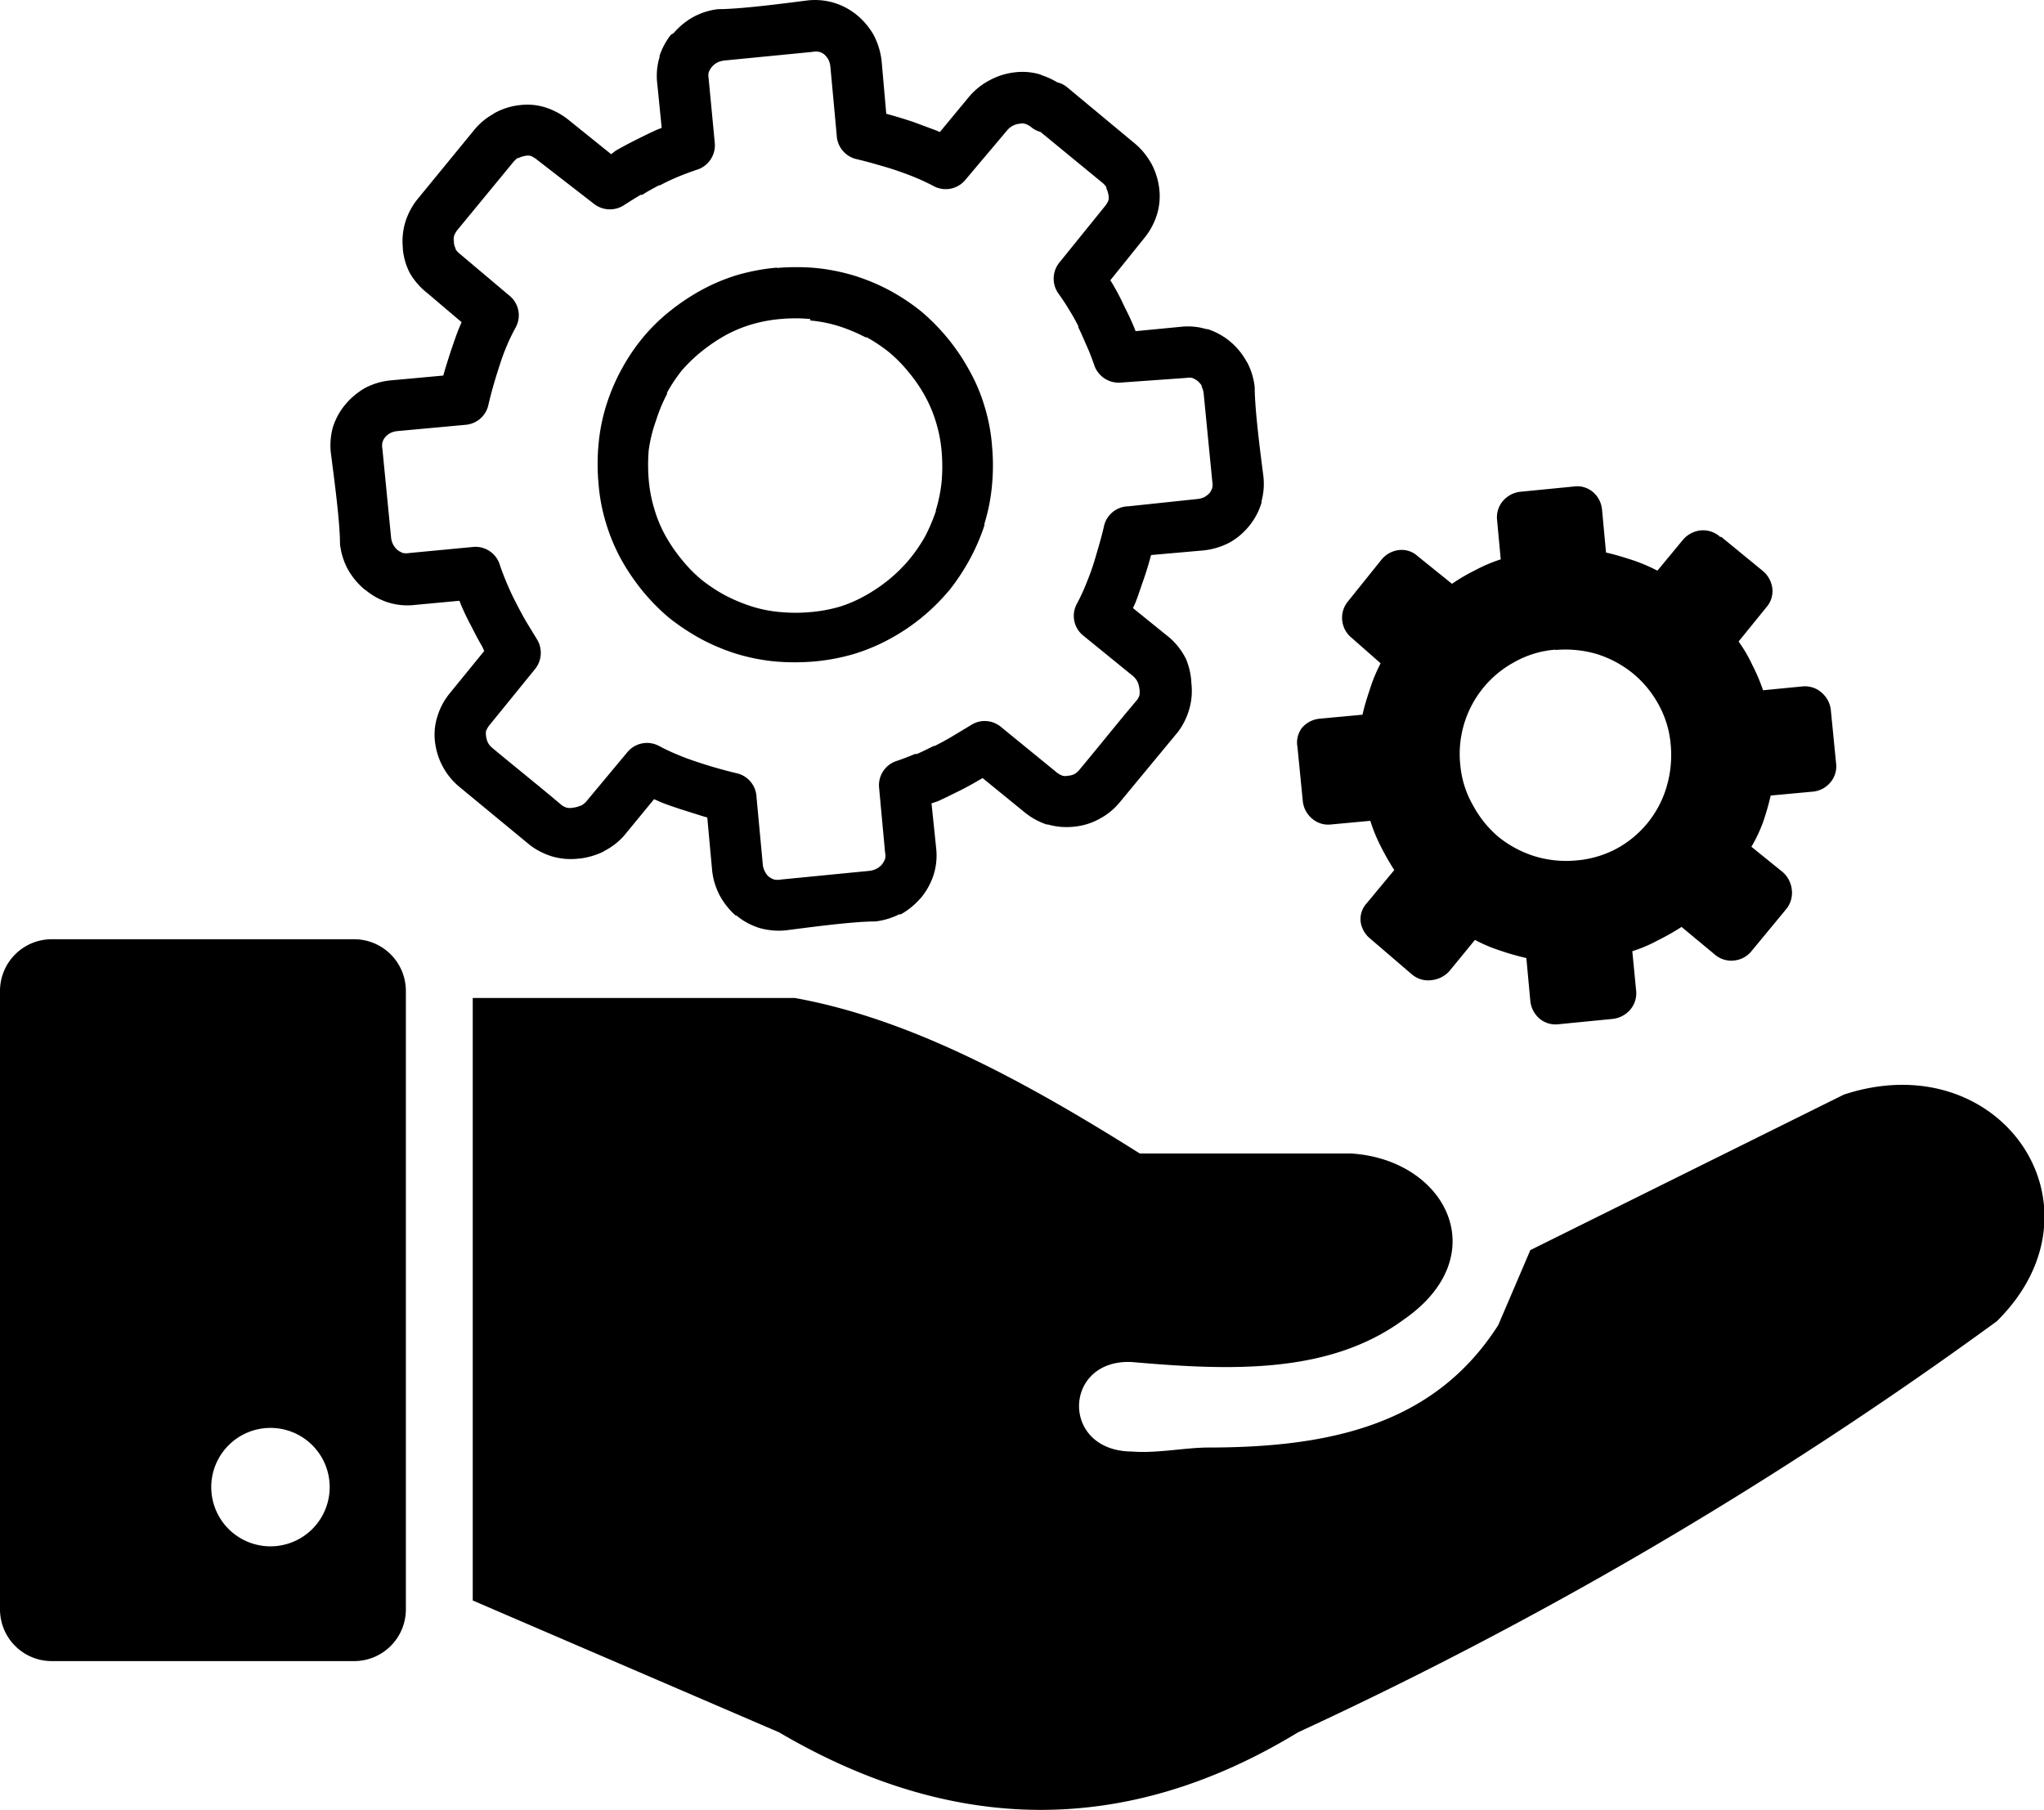 <svg 
  viewBox="0 0 122.88 108.82"
  xmlns="http://www.w3.org/2000/svg"
>
  <defs>
    <style>
      .cls-1 {
        fill-rule: evenodd;
        /* Por defecto: negro (modo claro) */
        fill: #000000;
      }
      /* Modo oscuro: logo blanco */
      @media (prefers-color-scheme: dark) {
        .cls-1 {
          fill: #ffffff;
        }
      }
    </style>
  </defs>
  <title>Gestiva</title>
  <path class="cls-1" d="M3.1,56.47H21.3a3.11,3.11,0,0,1,3.1,3.1v37.2a3.11,3.11,0,0,1-3.1,3.1H3.1A3.11,3.11,0,0,1,0,96.77V59.57a3.11,3.11,0,0,1,3.1-3.1ZM28.42,96.23V60H47.77c6.92,1.24,13.84,5,20.75,9.35H81.2c5.73.34,8.74,6.16,3.17,10-4.45,3.26-10.31,3.07-16.32,2.54-4.15-.21-4.33,5.36,0,5.38,1.5.12,3.13-.23,4.56-.24,7.5,0,13.68-1.44,17.46-7.36L92,75.16l18.85-9.35c9.44-3.1,16.14,6.77,9.19,13.63a247,247,0,0,1-42,24.71c-10.4,6.33-20.81,6.11-31.21,0l-18.4-7.92ZM62,7.65a1.15,1.15,0,0,0-.39-.21.72.72,0,0,0-.32,0,1.11,1.11,0,0,0-.73.38l-2.53,3a1.53,1.53,0,0,1-1.9.37c-.34-.18-.7-.35-1.06-.5s-.79-.31-1.17-.44-.77-.24-1.22-.37-.83-.23-1.22-.32A1.54,1.54,0,0,1,50.3,8.12L49.92,4a1.29,1.29,0,0,0-.12-.42,1.22,1.22,0,0,0-.23-.29.72.72,0,0,0-.32-.17.92.92,0,0,0-.41,0l-5.31.52a1.42,1.42,0,0,0-.41.12,1.17,1.17,0,0,0-.34.28,1.08,1.08,0,0,0-.18.33v0a.89.89,0,0,0,0,.33l.37,3.89a1.54,1.54,0,0,1-1.12,1.63c-.32.11-.68.24-1.09.41s-.76.34-1.08.51l-.06,0c-.34.18-.7.37-1,.57l-.1,0c-.34.2-.67.41-1,.62a1.55,1.55,0,0,1-1.82-.08L32.24,9.57a1.28,1.28,0,0,0-.35-.2.69.69,0,0,0-.3,0,1.31,1.31,0,0,0-.41.13l-.06,0a1.34,1.34,0,0,0-.25.23L27.52,13.8a1.3,1.3,0,0,0-.23.41.87.87,0,0,0,0,.32v.07a.9.9,0,0,0,.1.34l0,.05a1.16,1.16,0,0,0,.24.26l3,2.53A1.52,1.52,0,0,1,31,19.69a11.4,11.4,0,0,0-.49,1,12.37,12.37,0,0,0-.44,1.17c-.12.37-.25.77-.38,1.22s-.23.84-.32,1.22A1.53,1.53,0,0,1,28,25.54l-4.13.38a1.23,1.23,0,0,0-.41.12,1.13,1.13,0,0,0-.3.24.9.9,0,0,0-.17.32,1,1,0,0,0,0,.4l.52,5.31a1.22,1.22,0,0,0,.12.42,1.11,1.11,0,0,0,.27.34,1.35,1.35,0,0,0,.33.18,1.09,1.09,0,0,0,.37,0l3.89-.37A1.53,1.53,0,0,1,30.06,34c.11.32.25.69.42,1.09s.33.75.51,1.09l.07.14c.16.31.34.65.54,1l.67,1.1a1.55,1.55,0,0,1-.1,1.8L29.4,43.63a1.5,1.5,0,0,0-.18.32.9.9,0,0,0,0,.29,1.16,1.16,0,0,0,.12.42,1,1,0,0,0,.26.31c1.38,1.15,2.8,2.28,4.17,3.44a1.05,1.05,0,0,0,.3.15.94.94,0,0,0,.38,0h0a1.42,1.42,0,0,0,.44-.12l.05,0a2.47,2.47,0,0,0,.27-.21l2.5-3a1.53,1.53,0,0,1,1.91-.38,11.47,11.47,0,0,0,1.06.5c.39.17.78.31,1.17.44s.76.25,1.22.38.83.23,1.22.32a1.53,1.53,0,0,1,1.19,1.44L45.86,52a1.1,1.1,0,0,0,.13.41.93.93,0,0,0,.23.3,1.11,1.11,0,0,0,.32.17,1.09,1.09,0,0,0,.41,0l5.3-.52a1.28,1.28,0,0,0,.43-.12l0,0A1.24,1.24,0,0,0,53,52a1.28,1.28,0,0,0,.21-.37.72.72,0,0,0,0-.36l-.36-3.9a1.53,1.53,0,0,1,1-1.6c.39-.13.78-.28,1.16-.44l.12,0c.32-.14.64-.3,1-.48l.06,0c.38-.19.75-.39,1.08-.59l1.11-.67a1.52,1.52,0,0,1,1.79.11l3.38,2.76a1.35,1.35,0,0,0,.33.18h0a.69.69,0,0,0,.32,0,1,1,0,0,0,.41-.11,1.22,1.22,0,0,0,.3-.27c1.15-1.38,2.28-2.8,3.44-4.17a.89.89,0,0,0,.15-.29,1.15,1.15,0,0,0,0-.38v0a1.5,1.5,0,0,0-.12-.44,1.21,1.21,0,0,0-.25-.32l-3-2.44a1.52,1.52,0,0,1-.39-1.92,11.47,11.47,0,0,0,.5-1.06c.17-.41.32-.8.44-1.16s.24-.78.37-1.23.23-.82.32-1.22a1.53,1.53,0,0,1,1.47-1.19L72,30a1.29,1.29,0,0,0,.42-.12,1.54,1.54,0,0,0,.29-.23,1.11,1.11,0,0,0,.17-.32v0a1.13,1.13,0,0,0,0-.38l-.52-5.3a1.31,1.31,0,0,0-.12-.41l0-.06a1.26,1.26,0,0,0-.25-.28,1.08,1.08,0,0,0-.33-.18h0a.89.89,0,0,0-.33,0L67.4,23a1.55,1.55,0,0,1-1.6-1c-.13-.37-.27-.76-.45-1.16s-.35-.82-.52-1.15l0-.07a11.26,11.26,0,0,0-.56-1c-.2-.34-.43-.68-.66-1a1.54,1.54,0,0,1,.09-1.85l2.74-3.39a1.15,1.15,0,0,0,.2-.35.67.67,0,0,0,0-.29,1.38,1.38,0,0,0-.13-.42l0-.07a1.17,1.17,0,0,0-.21-.24L62.55,7.93A1.46,1.46,0,0,1,62,7.65Zm41.38,24.6a1.54,1.54,0,0,0-1.15-.36,1.62,1.62,0,0,0-1.06.57l-1.53,1.85a10.69,10.69,0,0,0-1.51-.64c-.54-.17-1-.32-1.58-.45l-.24-2.58a1.57,1.57,0,0,0-.55-1.06,1.45,1.45,0,0,0-1.14-.33l-3.26.32a1.61,1.61,0,0,0-1,.54A1.51,1.51,0,0,0,90,31.26l.22,2.37a9.37,9.37,0,0,0-1.53.65,11.4,11.4,0,0,0-1.4.82l-2.06-1.66a1.42,1.42,0,0,0-1.12-.37,1.6,1.6,0,0,0-1.06.58l-2,2.49a1.55,1.55,0,0,0,.21,2.21L83,39.88a9.6,9.6,0,0,0-.63,1.51c-.18.54-.33,1-.46,1.58l-2.58.24a1.6,1.6,0,0,0-1.06.55A1.46,1.46,0,0,0,78,44.91l.32,3.25a1.58,1.58,0,0,0,.55,1.05,1.47,1.47,0,0,0,1.14.36l2.37-.22A9.79,9.79,0,0,0,83,50.87a15.71,15.71,0,0,0,.82,1.44l-1.66,2a1.41,1.41,0,0,0-.36,1.12,1.58,1.58,0,0,0,.57,1L84.9,58.6a1.5,1.5,0,0,0,1.15.33,1.68,1.68,0,0,0,1.08-.54l1.54-1.88a9.25,9.25,0,0,0,1.51.64,14.89,14.89,0,0,0,1.58.45L92,60.19a1.61,1.61,0,0,0,.55,1.05,1.49,1.49,0,0,0,1.15.34l3.25-.32A1.62,1.62,0,0,0,98,60.71a1.51,1.51,0,0,0,.36-1.15l-.23-2.37a8.69,8.69,0,0,0,1.53-.65,14.52,14.52,0,0,0,1.43-.81l2,1.66a1.51,1.51,0,0,0,1.15.36,1.54,1.54,0,0,0,1.06-.57l2.08-2.52a1.53,1.53,0,0,0,.34-1.15,1.64,1.64,0,0,0-.55-1.08l-1.88-1.52A8.9,8.9,0,0,0,106,49.4a15.43,15.43,0,0,0,.45-1.57l2.59-.24a1.57,1.57,0,0,0,1-.55,1.48,1.48,0,0,0,.34-1.15l-.32-3.25a1.62,1.62,0,0,0-.55-1,1.51,1.51,0,0,0-1.15-.37l-2.37.23a11.13,11.13,0,0,0-.65-1.53,8.72,8.72,0,0,0-.82-1.4l1.67-2.06a1.46,1.46,0,0,0,.36-1.12,1.62,1.62,0,0,0-.57-1.06l-2.5-2.05-.08,0ZM93.5,39.08a6.73,6.73,0,0,1,2.52.25,6.58,6.58,0,0,1,2.15,1.16,6.36,6.36,0,0,1,1.55,1.89,6,6,0,0,1,.72,2.41,6.71,6.71,0,0,1-.25,2.52,6.21,6.21,0,0,1-3,3.71,6.17,6.17,0,0,1-2.41.71,6.51,6.51,0,0,1-2.52-.25,6.61,6.61,0,0,1-2.16-1.15,6.53,6.53,0,0,1-1.54-1.9A5.92,5.92,0,0,1,87.79,46a6.28,6.28,0,0,1,3.3-6.22,5.92,5.92,0,0,1,2.41-.72ZM62.56,4.5a4.64,4.64,0,0,1,1,.45,1.48,1.48,0,0,1,.6.3L68.19,8.6a4.19,4.19,0,0,1,.94,1.09l.08.13a4.23,4.23,0,0,1,.48,1.52A3.72,3.72,0,0,1,69.52,13a4.19,4.19,0,0,1-.71,1.29l-2.06,2.56.13.21a13.49,13.49,0,0,1,.71,1.36q.36.7.6,1.29l.08.2,2.7-.26a3.85,3.85,0,0,1,1.56.14l.08,0a4.19,4.19,0,0,1,1.28.69l.14.12a4.18,4.18,0,0,1,.89,1.1l.08.13a4.2,4.2,0,0,1,.43,1.45c0,1.34.34,3.94.52,5.34a4,4,0,0,1-.11,1.51l0,.09a4,4,0,0,1-.75,1.41l0,0a4.06,4.06,0,0,1-1.19,1,4.42,4.42,0,0,1-1.52.46l-3.18.28-.08.29c-.11.4-.25.85-.43,1.36s-.33,1-.5,1.37l-.08.17,2.19,1.77a4.14,4.14,0,0,1,1,1.29A4.28,4.28,0,0,1,71.62,41v.05a3.93,3.93,0,0,1-.13,1.6A4.14,4.14,0,0,1,70.82,44l-3.49,4.22a4,4,0,0,1-1.21,1,3.92,3.92,0,0,1-1.53.48A4.07,4.07,0,0,1,63,49.57l-.08,0a4.29,4.29,0,0,1-1.26-.68l-2.59-2.11-.26.15c-.44.26-.87.49-1.28.69s-.76.38-1.17.56L56,48.3,56.28,51a3.91,3.91,0,0,1-.17,1.65A4.26,4.26,0,0,1,55.35,54l-.06.06a4.39,4.39,0,0,1-1.13.91l-.1,0a4.28,4.28,0,0,1-1.44.43c-1.34,0-3.94.35-5.34.53a4.23,4.23,0,0,1-1.6-.13,4,4,0,0,1-1.41-.76l-.05,0a4.38,4.38,0,0,1-.95-1.2,4.15,4.15,0,0,1-.46-1.52l-.29-3.17-.28-.08-1.36-.43c-.48-.16-1-.33-1.37-.51l-.19-.08-1.8,2.19a4,4,0,0,1-1.17.91l-.11.07a4.6,4.6,0,0,1-1.39.4H34.8a4,4,0,0,1-1.61-.13,4.2,4.2,0,0,1-1.33-.68l-4.23-3.49a4.12,4.12,0,0,1-1-1.21,4.17,4.17,0,0,1-.48-1.51A3.6,3.6,0,0,1,26.32,43,4,4,0,0,1,27,41.73l2.11-2.59L29,38.89c-.22-.37-.43-.77-.64-1.19l0,0c-.25-.46-.46-.9-.65-1.35l-.09-.23-2.68.25a3.87,3.87,0,0,1-1.64-.16,4,4,0,0,1-1.28-.7l-.15-.11a4.36,4.36,0,0,1-1-1.25,4.21,4.21,0,0,1-.43-1.44c0-1.35-.35-3.91-.53-5.33A4.1,4.1,0,0,1,20,25.73a4,4,0,0,1,.76-1.41l0,0a4.42,4.42,0,0,1,1.2-1,4.15,4.15,0,0,1,1.52-.45l3.17-.29.08-.29c.12-.39.26-.85.43-1.35s.34-1,.51-1.38l.08-.19L25.7,17.63a4.22,4.22,0,0,1-1-1.11l-.06-.1A3.92,3.92,0,0,1,24.22,15l0-.08a4,4,0,0,1,.16-1.61,4.18,4.18,0,0,1,.78-1.41l3.35-4.09a3.92,3.92,0,0,1,1.1-.93l.12-.08a4,4,0,0,1,1.52-.48,3.59,3.59,0,0,1,1.63.17,4.28,4.28,0,0,1,1.29.71l2.57,2.07L37,9.07c.41-.24.83-.46,1.25-.67s.88-.44,1.29-.62l.24-.09L39.51,5a3.85,3.85,0,0,1,.14-1.56l0-.08a4.19,4.19,0,0,1,.69-1.28L40.49,2a4.28,4.28,0,0,1,1.23-1A4.13,4.13,0,0,1,43.17.55c1.34,0,3.94-.34,5.34-.52a4,4,0,0,1,1.6.13,4,4,0,0,1,1.41.75l0,0a4.34,4.34,0,0,1,1,1.19A4.42,4.42,0,0,1,53,3.66l.28,3.18.29.08c.39.11.85.25,1.36.42l1.37.51.2.09,1.73-2.09a4.08,4.08,0,0,1,1.22-1A4.15,4.15,0,0,1,61,4.35a3.77,3.77,0,0,1,1.61.15ZM46.71,16.11a13.72,13.72,0,0,1,2.31,0,12.18,12.18,0,0,1,2.36.47h0a12.34,12.34,0,0,1,2.12.89l.09.05a12.59,12.59,0,0,1,1.8,1.21l0,0a12.48,12.48,0,0,1,2.89,3.55,10.57,10.57,0,0,1,.92,2.19,10.93,10.93,0,0,1,.44,2.36v0a12.65,12.65,0,0,1,0,2.3,11.2,11.2,0,0,1-.46,2.36l0,.1a12.25,12.25,0,0,1-.86,2,13.25,13.25,0,0,1-1.25,1.9l-.1.11a12.2,12.2,0,0,1-3.47,2.81,11.49,11.49,0,0,1-2.2.92,12.34,12.34,0,0,1-2.35.44,14.2,14.2,0,0,1-2.35,0,12,12,0,0,1-2.36-.47h0a12.58,12.58,0,0,1-2.11-.89,13.6,13.6,0,0,1-1.9-1.26l0,0a12.25,12.25,0,0,1-1.6-1.62,13.21,13.21,0,0,1-1.3-1.92,11.35,11.35,0,0,1-.91-2.2,10.93,10.93,0,0,1-.44-2.36v0a12.65,12.65,0,0,1,0-2.3,11.2,11.2,0,0,1,.46-2.36h0a12,12,0,0,1,.89-2.12l.05-.09a11.65,11.65,0,0,1,1.21-1.81l.08-.1a11.28,11.28,0,0,1,1.56-1.53,13.15,13.15,0,0,1,1.92-1.29,11.3,11.3,0,0,1,2.19-.92,12.59,12.59,0,0,1,2.36-.44Zm2,3.07a9.62,9.62,0,0,0-1.78,0h0a8.82,8.82,0,0,0-1.73.32,8.2,8.2,0,0,0-1.59.66,10.44,10.44,0,0,0-1.47,1A9.3,9.3,0,0,0,41,22.26l0,0a9.32,9.32,0,0,0-.9,1.35l0,.08a9.46,9.46,0,0,0-.66,1.59A8.85,8.85,0,0,0,39,27.06a10.57,10.57,0,0,0,0,1.78v0a8.36,8.36,0,0,0,.33,1.74A7.85,7.85,0,0,0,40,32.2a9.54,9.54,0,0,0,1,1.46,8.38,8.38,0,0,0,1.18,1.2,9.55,9.55,0,0,0,1.41.93,10.11,10.11,0,0,0,1.6.67,8,8,0,0,0,1.73.34,9.94,9.94,0,0,0,1.81,0,9.06,9.06,0,0,0,1.74-.32A8,8,0,0,0,52,35.82a9.64,9.64,0,0,0,1.47-1,9.3,9.3,0,0,0,1.14-1.12l0,0a9.49,9.49,0,0,0,1-1.44,10.86,10.86,0,0,0,.65-1.52v-.06a9,9,0,0,0,.35-1.74,10.57,10.57,0,0,0,0-1.78v0a8.36,8.36,0,0,0-.33-1.74,8.1,8.1,0,0,0-.66-1.59,9.08,9.08,0,0,0-1-1.46,8.38,8.38,0,0,0-1.18-1.2,9.64,9.64,0,0,0-1.33-.89l-.08,0a10,10,0,0,0-1.6-.67,8.06,8.06,0,0,0-1.72-.34ZM16.25,85.85a3.56,3.56,0,1,1-3.55,3.56,3.56,3.56,0,0,1,3.55-3.56Z"/>
</svg>
